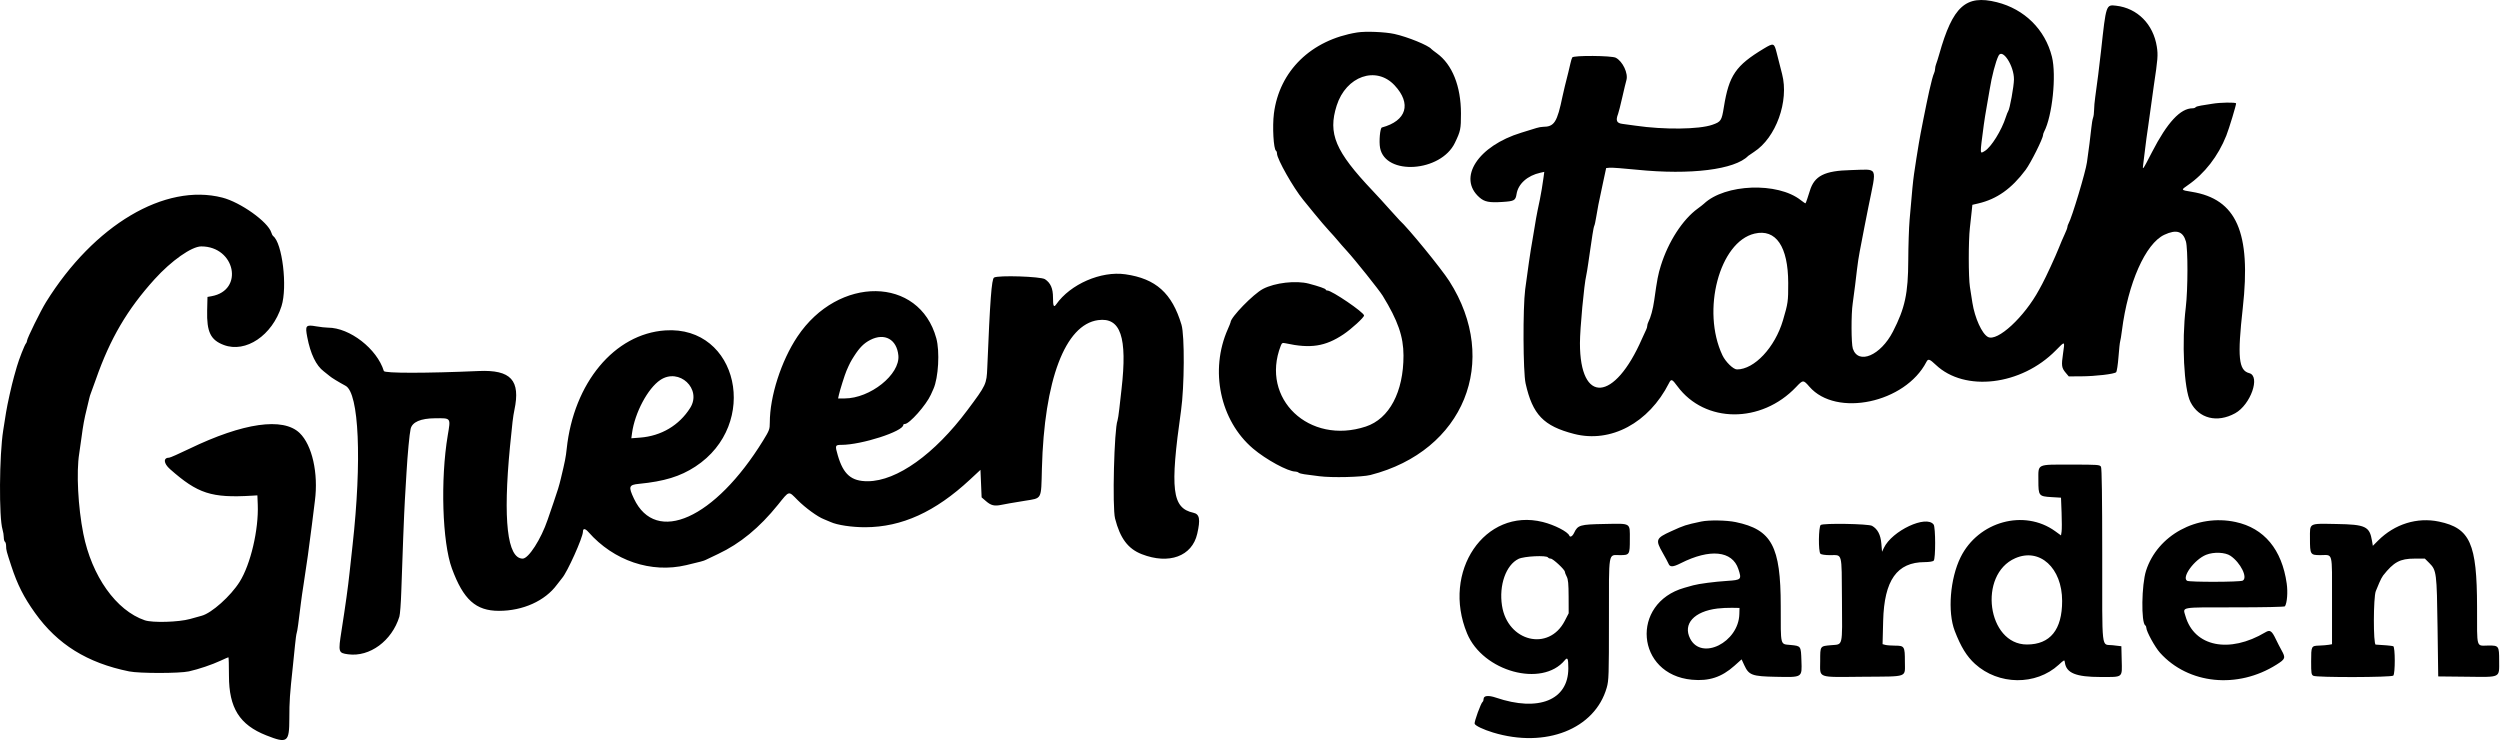 <svg width="359" height="107" viewBox="0 0 359 107" fill="none" xmlns="http://www.w3.org/2000/svg">
<path fill-rule="evenodd" clip-rule="evenodd" d="M286.739 0.314C290.718 1.308 293.684 4.243 294.657 8.15C295.323 10.824 294.71 16.685 293.53 18.923C293.446 19.082 293.378 19.296 293.378 19.398C293.378 19.884 291.614 23.41 290.878 24.395C288.861 27.095 286.758 28.587 284.096 29.21L283.231 29.412L283.134 30.356C283.08 30.875 282.963 31.943 282.874 32.728C282.661 34.597 282.665 39.807 282.88 41.203C282.973 41.807 283.133 42.825 283.234 43.467C283.583 45.668 284.609 47.928 285.468 48.387C286.82 49.111 290.706 45.522 292.819 41.598C292.929 41.396 293.132 41.021 293.27 40.765C293.787 39.813 295.194 36.761 295.636 35.634C295.887 34.992 296.269 34.097 296.485 33.644C296.701 33.192 296.878 32.722 296.878 32.6C296.878 32.479 296.953 32.249 297.046 32.09C297.518 31.279 299.506 24.661 299.687 23.3C299.796 22.475 299.959 21.275 300.048 20.634C300.138 19.992 300.257 18.98 300.313 18.386C300.37 17.791 300.482 17.13 300.563 16.917C300.645 16.703 300.711 16.197 300.711 15.793C300.711 15.388 300.785 14.549 300.876 13.928C301.114 12.3 301.501 9.228 301.71 7.3C302.437 0.615 302.424 0.652 303.878 0.82C306.936 1.174 309.22 3.478 309.723 6.719C309.908 7.914 309.863 8.486 309.288 12.3C309.149 13.217 308.968 14.53 308.884 15.217C308.801 15.905 308.612 17.254 308.466 18.217C308.319 19.179 308.131 20.567 308.049 21.3C307.966 22.034 307.846 23.009 307.781 23.467C307.629 24.551 307.644 24.531 309.035 21.83C311.229 17.572 313.105 15.55 314.863 15.55C315.044 15.55 315.232 15.485 315.281 15.406C315.33 15.326 315.69 15.214 316.082 15.156C316.474 15.098 317.207 14.981 317.711 14.896C318.836 14.706 320.997 14.672 321.1 14.842C321.163 14.948 320.103 18.451 319.7 19.467C318.526 22.425 316.576 24.939 314.174 26.592C313.152 27.295 313.148 27.286 314.738 27.545C321.175 28.59 323.274 33.368 322.064 44.217C321.274 51.296 321.461 53.187 322.988 53.583C324.636 54.009 323.189 58.123 320.961 59.347C318.381 60.764 315.762 60.106 314.554 57.736C313.611 55.886 313.275 49.117 313.879 44.134C314.187 41.586 314.198 35.709 313.896 34.669C313.469 33.198 312.53 32.908 310.801 33.712C308.096 34.971 305.574 40.665 304.709 47.467C304.616 48.2 304.501 48.908 304.452 49.039C304.404 49.17 304.297 50.175 304.213 51.272C304.13 52.369 303.979 53.349 303.878 53.45C303.614 53.714 300.925 54.03 298.851 54.041L297.074 54.05L296.642 53.537C296.041 52.823 295.998 52.513 296.254 50.758C296.521 48.921 296.566 48.94 295.21 50.318C290.262 55.352 282.145 56.331 277.988 52.397C277.09 51.547 276.883 51.481 276.633 51.967C273.601 57.856 263.682 59.962 259.834 55.534C258.958 54.525 258.915 54.526 257.931 55.565C252.923 60.855 244.824 60.808 240.878 55.467C240.104 54.419 239.99 54.376 239.671 55.009C236.779 60.732 231.306 63.665 226.044 62.312C221.654 61.183 220.077 59.541 219.075 55.056C218.711 53.426 218.671 44.269 219.017 41.55C219.312 39.225 219.834 35.67 220.033 34.634C220.121 34.175 220.278 33.238 220.382 32.55C220.486 31.863 220.674 30.813 220.798 30.217C220.922 29.621 221.071 28.909 221.129 28.634C221.284 27.897 221.53 26.414 221.651 25.49L221.757 24.68L221.199 24.803C219.344 25.21 218.012 26.4 217.779 27.856C217.629 28.794 217.46 28.889 215.748 29C213.848 29.123 213.178 28.991 212.448 28.35C209.258 25.549 212.236 20.952 218.47 19.051C219.382 18.773 220.358 18.471 220.639 18.381C220.921 18.291 221.334 18.216 221.556 18.214C223.203 18.204 223.601 17.582 224.385 13.8C224.512 13.187 224.84 11.832 225.212 10.384C225.295 10.063 225.428 9.495 225.509 9.121C225.59 8.747 225.71 8.353 225.777 8.246C225.966 7.939 231.421 7.978 232.025 8.291C233.021 8.806 233.844 10.551 233.549 11.524C233.475 11.768 233.21 12.867 232.961 13.967C232.712 15.067 232.441 16.139 232.359 16.35C231.984 17.319 232.148 17.689 233.003 17.793C233.438 17.847 234.282 17.962 234.878 18.049C238.944 18.644 243.981 18.586 245.878 17.923C247.138 17.482 247.231 17.34 247.546 15.384C248.28 10.818 249.239 9.416 253.3 6.97C254.675 6.143 254.775 6.173 255.112 7.509C255.627 9.552 255.688 9.793 255.908 10.634C256.925 14.527 255.03 19.783 251.878 21.814C251.465 22.08 251.09 22.336 251.044 22.383C249.134 24.359 242.762 25.153 235.074 24.374C233.211 24.185 231.452 24.054 231.166 24.082L230.644 24.134L230.179 26.3C229.546 29.246 229.405 29.959 229.209 31.195C229.116 31.778 228.996 32.328 228.941 32.416C228.887 32.504 228.769 33.076 228.679 33.688C228.589 34.3 228.454 35.213 228.378 35.717C228.302 36.221 228.16 37.196 228.062 37.884C227.964 38.571 227.841 39.316 227.787 39.539C227.474 40.841 226.882 47.187 226.88 49.268C226.87 58.083 231.827 57.731 235.795 48.634C236.035 48.084 236.302 47.503 236.388 47.344C236.474 47.185 236.544 46.94 236.544 46.8C236.544 46.66 236.613 46.416 236.696 46.256C237.038 45.606 237.367 44.392 237.544 43.134C237.972 40.088 238.103 39.404 238.5 38.134C239.578 34.69 241.623 31.529 243.794 29.952C244.161 29.685 244.56 29.373 244.681 29.259C247.706 26.398 255.278 26.119 258.597 28.747C258.947 29.024 259.253 29.224 259.277 29.192C259.342 29.104 259.645 28.224 259.889 27.414C260.539 25.251 261.994 24.514 265.794 24.425C269.817 24.331 269.511 23.685 268.302 29.717C268.072 30.863 267.812 32.175 267.724 32.634C267.636 33.092 267.485 33.88 267.388 34.384C266.805 37.405 266.853 37.087 266.393 40.967C266.295 41.792 266.139 42.969 266.047 43.582C265.817 45.097 265.831 49.362 266.068 50.067C266.856 52.415 270.059 51.052 271.825 47.617C273.558 44.246 274.009 42.147 274.027 37.376C274.035 35.318 274.122 32.696 274.22 31.55C274.617 26.944 274.684 26.25 274.853 25.005C274.95 24.293 275.103 23.28 275.193 22.755C275.283 22.23 275.444 21.238 275.551 20.55C275.716 19.49 276.609 14.992 277.041 13.05C277.33 11.748 277.592 10.785 277.731 10.511C277.812 10.352 277.878 10.074 277.878 9.894C277.878 9.714 277.948 9.394 278.033 9.183C278.119 8.973 278.315 8.35 278.47 7.8C280.413 0.898 282.287 -0.798 286.739 0.314ZM200.242 4.878C202.137 5.297 205.13 6.517 205.544 7.039C205.59 7.097 205.945 7.374 206.334 7.655C208.542 9.251 209.794 12.381 209.794 16.3C209.794 18.544 209.739 18.814 208.922 20.513C206.904 24.715 198.946 25.253 198.18 21.239C198.004 20.316 198.176 18.378 198.44 18.307C201.987 17.352 202.727 14.892 200.261 12.251C197.612 9.415 193.292 10.929 191.946 15.165C190.668 19.188 191.739 21.724 197.106 27.387C197.76 28.076 198.857 29.276 199.544 30.054C200.232 30.831 200.878 31.542 200.98 31.634C202.188 32.715 206.958 38.551 208.118 40.366C215.468 51.864 210.217 64.775 196.794 68.21C195.594 68.517 191.249 68.622 189.461 68.387C188.636 68.279 187.661 68.151 187.294 68.103C186.928 68.055 186.556 67.949 186.469 67.867C186.382 67.784 186.177 67.717 186.013 67.717C184.961 67.717 181.791 65.994 179.931 64.411C175.202 60.389 173.684 53.177 176.32 47.254C176.535 46.77 176.711 46.33 176.711 46.275C176.711 45.572 179.978 42.215 181.372 41.486C183.074 40.596 186.101 40.248 187.942 40.73C189.379 41.107 190.378 41.458 190.378 41.585C190.378 41.658 190.483 41.717 190.612 41.717C191.256 41.717 195.878 44.865 195.878 45.304C195.878 45.588 194.076 47.238 192.922 48.011C190.32 49.753 188.203 50.081 184.613 49.298C184.155 49.199 184.077 49.239 183.914 49.66C180.962 57.256 188 63.936 196.128 61.253C199.507 60.138 201.549 56.289 201.542 51.05C201.538 48.322 200.742 46.039 198.552 42.467C198.056 41.659 194.561 37.283 193.413 36.034C192.959 35.539 192.372 34.871 192.11 34.55C191.848 34.229 191.283 33.592 190.854 33.134C190.425 32.675 189.464 31.55 188.718 30.634C187.971 29.717 187.261 28.845 187.139 28.696C185.722 26.968 183.378 22.83 183.378 22.057C183.378 21.881 183.313 21.697 183.235 21.648C182.879 21.429 182.696 18.166 182.934 16.3C183.714 10.183 188.284 5.73 194.878 4.663C196.089 4.467 198.892 4.579 200.242 4.878ZM286.992 7.998C286.58 8.806 286.012 10.971 285.711 12.884C285.631 13.388 285.444 14.475 285.294 15.3C285.144 16.125 284.957 17.288 284.879 17.884C284.291 22.349 284.283 22.115 285.009 21.686C285.931 21.141 287.433 18.723 288.043 16.8C288.159 16.434 288.31 16.059 288.377 15.967C288.603 15.66 289.195 12.403 289.205 11.409C289.226 9.46 287.557 6.888 286.992 7.998ZM31.922 28.374C34.539 29.043 38.481 31.853 38.961 33.391C39.032 33.616 39.142 33.838 39.206 33.884C40.537 34.836 41.305 41.195 40.424 43.967C39.089 48.167 35.297 50.722 32.147 49.543C30.238 48.829 29.674 47.667 29.747 44.599L29.794 42.639L30.378 42.534C35.085 41.69 33.783 35.384 28.902 35.384C27.523 35.384 24.61 37.432 22.197 40.098C18.273 44.434 15.817 48.622 13.771 54.467C13.45 55.384 13.123 56.284 13.045 56.467C12.967 56.65 12.864 56.988 12.817 57.217C12.769 57.446 12.608 58.121 12.459 58.717C12.112 60.099 11.922 61.133 11.707 62.8C11.613 63.534 11.463 64.584 11.375 65.134C10.947 67.788 11.203 72.794 11.963 76.634C13.17 82.729 16.685 87.681 20.794 89.074C21.908 89.452 25.668 89.343 27.294 88.886C28.028 88.68 28.778 88.472 28.961 88.423C30.391 88.043 33.125 85.599 34.412 83.55C35.987 81.042 37.157 76.056 37.014 72.467L36.961 71.134L36.211 71.179C30.362 71.529 28.41 70.898 24.415 67.367C23.471 66.533 23.419 65.717 24.309 65.717C24.441 65.717 25.729 65.147 27.172 64.451C34.938 60.703 40.655 59.886 43.031 62.184C44.829 63.924 45.736 67.961 45.219 71.919C45.131 72.587 44.937 74.146 44.787 75.384C44.467 78.013 43.961 81.639 43.6 83.884C43.46 84.754 43.286 85.954 43.215 86.55C42.87 89.42 42.698 90.655 42.608 90.884C42.554 91.021 42.445 91.809 42.365 92.634C42.285 93.459 42.147 94.809 42.059 95.634C41.611 99.802 41.553 100.668 41.549 103.155C41.543 106.615 41.288 106.803 38.234 105.597C34.398 104.083 32.878 101.655 32.878 97.044C32.878 95.581 32.844 94.384 32.802 94.384C32.76 94.384 32.254 94.604 31.677 94.874C30.442 95.45 28.531 96.095 27.128 96.41C25.787 96.71 20.017 96.713 18.544 96.414C12.528 95.193 8.259 92.54 5.026 88.012C3.413 85.754 2.505 83.96 1.631 81.3C0.927 79.157 0.878 78.97 0.878 78.423C0.878 78.137 0.803 77.857 0.711 77.8C0.619 77.744 0.544 77.458 0.544 77.164C0.544 76.871 0.464 76.369 0.366 76.049C-0.165 74.32 -0.105 65.357 0.461 61.8C0.607 60.884 0.791 59.721 0.87 59.217C1.05 58.077 1.679 55.255 2.022 54.05C2.113 53.729 2.295 53.092 2.425 52.634C2.721 51.596 3.536 49.521 3.732 49.309C3.812 49.222 3.878 49.053 3.878 48.934C3.878 48.608 5.84 44.62 6.609 43.384C13.499 32.304 23.683 26.265 31.922 28.374ZM251.961 33.544C246.917 34.725 244.307 44.591 247.34 51.015C247.789 51.966 248.903 53.05 249.43 53.05C251.925 53.05 254.882 49.893 256.033 46C256.761 43.536 256.794 43.299 256.788 40.634C256.776 35.397 255.026 32.827 251.961 33.544ZM161.596 39.387C165.982 40.011 168.305 42.098 169.662 46.634C170.124 48.178 170.084 55.518 169.596 58.967C167.987 70.323 168.305 72.959 171.364 73.631C172.265 73.828 172.4 74.564 171.92 76.659C171.182 79.883 167.865 81.101 163.961 79.582C161.982 78.812 160.846 77.295 160.123 74.458C159.713 72.847 159.994 61.613 160.476 60.384C160.53 60.246 160.644 59.496 160.731 58.717C160.818 57.938 160.962 56.663 161.051 55.884C161.906 48.414 160.923 45.525 157.679 45.971C152.953 46.621 149.947 54.575 149.617 67.3C149.5 71.831 149.673 71.505 147.171 71.912C145.194 72.233 144.459 72.361 143.794 72.498C142.797 72.705 142.312 72.59 141.603 71.977L140.961 71.423L140.878 69.446L140.794 67.47L139.294 68.865C134.297 73.512 129.498 75.696 124.246 75.711C122.345 75.717 120.231 75.4 119.292 74.969C119.015 74.842 118.57 74.655 118.303 74.554C117.419 74.217 115.644 72.926 114.544 71.818C113.191 70.456 113.387 70.41 111.719 72.478C109.05 75.787 106.293 78.055 103.128 79.547C102.303 79.936 101.499 80.32 101.342 80.4C101.056 80.546 100.587 80.672 98.544 81.154C93.499 82.345 88.137 80.53 84.496 76.399C84.023 75.863 83.712 75.844 83.71 76.352C83.708 77.178 81.454 82.19 80.711 83.021C80.573 83.175 80.241 83.601 79.972 83.967C78.268 86.286 75.093 87.717 71.65 87.717C68.325 87.717 66.541 86.111 64.894 81.634C63.511 77.875 63.23 68.849 64.298 62.509C64.728 59.959 64.792 60.044 62.489 60.063C60.399 60.08 59.194 60.601 58.965 61.587C58.803 62.282 58.522 65.268 58.372 67.884C58.29 69.304 58.186 71.067 58.14 71.8C58.045 73.3 57.766 80.422 57.624 84.967C57.572 86.617 57.449 88.23 57.35 88.55C56.272 92.033 53.094 94.371 49.998 93.958C48.582 93.768 48.554 93.672 49.041 90.569C49.63 86.807 49.975 84.323 50.199 82.217C50.282 81.438 50.475 79.675 50.627 78.3C51.98 66.129 51.557 56.444 49.628 55.403C48.635 54.868 47.563 54.213 47.348 54.009C47.227 53.894 46.844 53.588 46.496 53.329C45.396 52.506 44.584 50.823 44.12 48.402C43.801 46.733 43.912 46.602 45.417 46.864C46.006 46.966 46.76 47.05 47.091 47.05C50.223 47.05 54.14 50.09 55.122 53.282C55.222 53.61 61.206 53.608 68.741 53.279C73.374 53.076 74.77 54.603 73.866 58.884C73.677 59.779 73.561 60.742 73.234 64.134C72.216 74.698 72.843 80.217 75.061 80.217C75.902 80.217 77.7 77.412 78.641 74.634C78.796 74.175 79.182 73.05 79.499 72.134C80.079 70.455 80.282 69.788 80.54 68.717C81.129 66.275 81.252 65.645 81.376 64.467C82.372 54.985 88.235 47.937 95.533 47.446C106.021 46.742 109.152 60.931 99.85 67.004C97.675 68.423 95.392 69.122 91.753 69.48C90.3 69.623 90.216 69.868 91.031 71.599C94.187 78.302 102.667 74.491 109.586 63.26C110.48 61.808 110.544 61.636 110.544 60.679C110.544 56.916 112.174 51.838 114.504 48.344C120.384 39.525 132.015 39.66 134.453 48.576C134.972 50.472 134.76 54.234 134.045 55.842C133.953 56.048 133.785 56.423 133.671 56.675C132.995 58.173 130.59 60.884 129.937 60.884C129.813 60.884 129.711 60.945 129.711 61.021C129.711 61.947 123.72 63.879 120.836 63.883C119.917 63.884 119.89 63.962 120.309 65.395C121.109 68.136 122.257 69.122 124.628 69.105C128.802 69.074 134.194 65.223 138.92 58.898C141.622 55.282 141.676 55.168 141.773 52.8C142.168 43.123 142.396 40.08 142.743 39.861C143.31 39.501 149.467 39.698 150.061 40.095C150.869 40.635 151.21 41.418 151.211 42.731C151.211 43.965 151.322 44.203 151.668 43.71C153.702 40.806 158.101 38.89 161.596 39.387ZM124.976 48.812C124.062 49.282 123.441 49.902 122.652 51.134C122.161 51.899 122.024 52.162 121.548 53.259C121.317 53.789 120.61 56.03 120.469 56.675L120.351 57.217H121.279C124.954 57.217 129.268 53.77 129.006 51.043C128.784 48.728 127.03 47.758 124.976 48.812ZM94.818 54.565C93.029 55.76 91.161 59.267 90.762 62.182L90.659 62.936L91.917 62.841C94.949 62.611 97.528 61.084 99.107 58.582C100.831 55.852 97.526 52.756 94.818 54.565ZM301.705 67.039C301.82 67.253 301.878 71.481 301.88 79.581C301.883 93.905 301.72 92.461 303.349 92.651L304.628 92.8L304.675 94.777C304.737 97.374 304.93 97.217 301.668 97.217C298.092 97.217 296.705 96.65 296.512 95.106C296.463 94.714 296.434 94.725 295.628 95.465C292.36 98.462 286.989 98.404 283.611 95.335C282.42 94.252 281.581 92.887 280.7 90.599C279.651 87.875 280.031 83.083 281.539 80.026C284.079 74.876 290.674 73.06 295.128 76.283L295.961 76.886L296.044 76.343C296.09 76.045 296.09 74.825 296.044 73.634L295.961 71.467L294.572 71.384C292.771 71.276 292.711 71.198 292.711 68.99C292.711 66.559 292.386 66.717 297.398 66.717C301.315 66.717 301.542 66.734 301.705 67.039ZM221.544 74.957C223.231 75.378 225.13 76.352 225.35 76.909C225.469 77.21 225.806 77.019 226.044 76.515C226.574 75.397 226.884 75.307 230.395 75.243C234.292 75.172 234.044 75.022 234.044 77.454C234.044 79.662 234.009 79.717 232.606 79.717C230.915 79.717 231.044 78.954 231.044 88.938C231.044 97.015 231.022 97.714 230.724 98.754C229.025 104.696 221.953 107.483 214.399 105.189C213.011 104.767 211.87 104.225 211.759 103.934C211.664 103.687 212.666 100.931 212.904 100.784C212.981 100.736 213.044 100.553 213.044 100.377C213.044 99.885 213.726 99.81 214.824 100.183C220.942 102.261 225.211 100.532 225.211 95.977C225.211 94.549 225.11 94.32 224.699 94.814C221.426 98.759 212.944 96.432 210.675 90.967C206.982 82.074 213.222 72.883 221.544 74.957ZM249.242 74.971C254.425 76.052 255.709 78.439 255.714 87.006C255.716 92.883 255.611 92.466 257.128 92.618C258.629 92.768 258.612 92.743 258.685 94.874C258.769 97.33 258.874 97.264 255.011 97.189C251.589 97.123 251.138 96.956 250.475 95.514L250.093 94.684L249.053 95.613C247.223 97.245 245.422 97.836 242.961 97.609C234.923 96.868 234.082 86.62 241.878 84.407C242.29 84.29 242.853 84.132 243.128 84.055C243.952 83.826 246.182 83.535 248.044 83.414C250.064 83.283 250.126 83.216 249.626 81.712C248.752 79.081 245.552 78.758 241.356 80.877C240.225 81.449 239.795 81.462 239.592 80.934C239.53 80.774 239.158 80.078 238.764 79.388C237.693 77.514 237.78 77.288 239.964 76.296C241.898 75.418 242.007 75.383 244.294 74.893C245.388 74.659 247.938 74.699 249.242 74.971ZM321.028 74.958C325.133 75.838 327.684 78.909 328.373 83.8C328.548 85.044 328.431 86.56 328.12 87.063C328.064 87.153 325.065 87.217 320.882 87.217C312.92 87.217 313.447 87.123 313.832 88.467C315.092 92.868 320.129 93.888 325.319 90.793C325.974 90.402 326.235 90.577 326.814 91.795C327.033 92.256 327.4 92.97 327.629 93.381C328.24 94.48 328.187 94.633 326.919 95.435C321.318 98.976 314.243 98.259 310.178 93.737C309.452 92.93 308.211 90.664 308.211 90.146C308.211 90.012 308.146 89.863 308.066 89.814C307.45 89.433 307.525 83.969 308.175 81.947C309.811 76.856 315.487 73.769 321.028 74.958ZM350.244 74.903C354.714 75.843 355.695 78.046 355.705 87.164C355.712 93.279 355.544 92.712 357.344 92.698C358.831 92.687 358.878 92.753 358.878 94.878C358.878 97.396 359.208 97.233 354.195 97.178L350.128 97.134L350.033 90.134C349.927 82.236 349.883 81.889 348.861 80.867L348.211 80.217H346.726C344.646 80.217 343.744 80.703 342.211 82.649C342.073 82.824 341.821 83.304 341.651 83.717C341.481 84.129 341.262 84.655 341.166 84.884C340.807 85.737 340.792 92.548 341.149 92.564C342.17 92.609 343.49 92.73 343.669 92.796C343.956 92.902 343.963 96.731 343.678 97.017C343.416 97.278 332.685 97.304 332.2 97.044C331.91 96.89 331.878 96.682 331.88 95.003C331.883 92.763 331.892 92.746 333.048 92.705C333.55 92.687 334.167 92.636 334.419 92.591L334.878 92.509V86.214C334.878 79.038 335.053 79.717 333.203 79.717C331.76 79.717 331.711 79.639 331.711 77.332C331.711 75.042 331.461 75.18 335.493 75.246C339.705 75.315 340.275 75.585 340.622 77.674L340.74 78.381L341.492 77.629C343.873 75.248 347.103 74.242 350.244 74.903ZM277.669 75.328C277.954 75.719 277.962 80.233 277.678 80.517C277.563 80.631 277.01 80.718 276.386 80.72C272.402 80.729 270.572 83.317 270.422 89.151L270.337 92.501L270.732 92.607C270.95 92.665 271.594 92.713 272.163 92.715C273.473 92.718 273.545 92.837 273.542 94.998C273.538 97.345 274.139 97.126 267.569 97.182C260.796 97.239 261.377 97.452 261.38 94.913C261.383 92.726 261.338 92.792 262.958 92.648C264.679 92.495 264.554 93.024 264.505 86.086C264.455 79.165 264.605 79.724 262.786 79.72C262.098 79.718 261.528 79.634 261.411 79.517C261.101 79.207 261.138 75.652 261.454 75.389C261.795 75.106 268.307 75.214 268.829 75.512C269.622 75.963 270.056 76.787 270.161 78.043L270.261 79.233L270.521 78.683C271.69 76.217 276.625 73.901 277.669 75.328ZM316.794 79.67C315.118 80.346 313.257 82.888 314.063 83.399C314.392 83.607 321.659 83.59 322.05 83.38C322.82 82.968 321.755 80.802 320.295 79.812C319.537 79.297 317.885 79.23 316.794 79.67ZM218.061 80.255C216.256 81.13 215.231 84.032 215.688 86.975C216.491 92.148 222.411 93.589 224.695 89.168L225.262 88.069L225.254 85.685C225.247 83.834 225.186 83.188 224.979 82.8C224.833 82.525 224.713 82.211 224.712 82.103C224.71 81.8 223.008 80.217 222.683 80.217C222.526 80.217 222.351 80.142 222.294 80.05C222.085 79.711 218.863 79.867 218.061 80.255ZM289.394 80.158C284.012 82.505 285.368 92.55 291.067 92.55C294.41 92.55 296.123 90.433 296.123 86.3C296.123 81.556 292.912 78.624 289.394 80.158ZM246.628 87.383C243.265 87.795 241.63 89.597 242.706 91.707C244.335 94.901 249.662 92.246 249.771 88.185L249.794 87.3L248.711 87.281C248.115 87.27 247.178 87.316 246.628 87.383Z" fill="black"/>
</svg>
